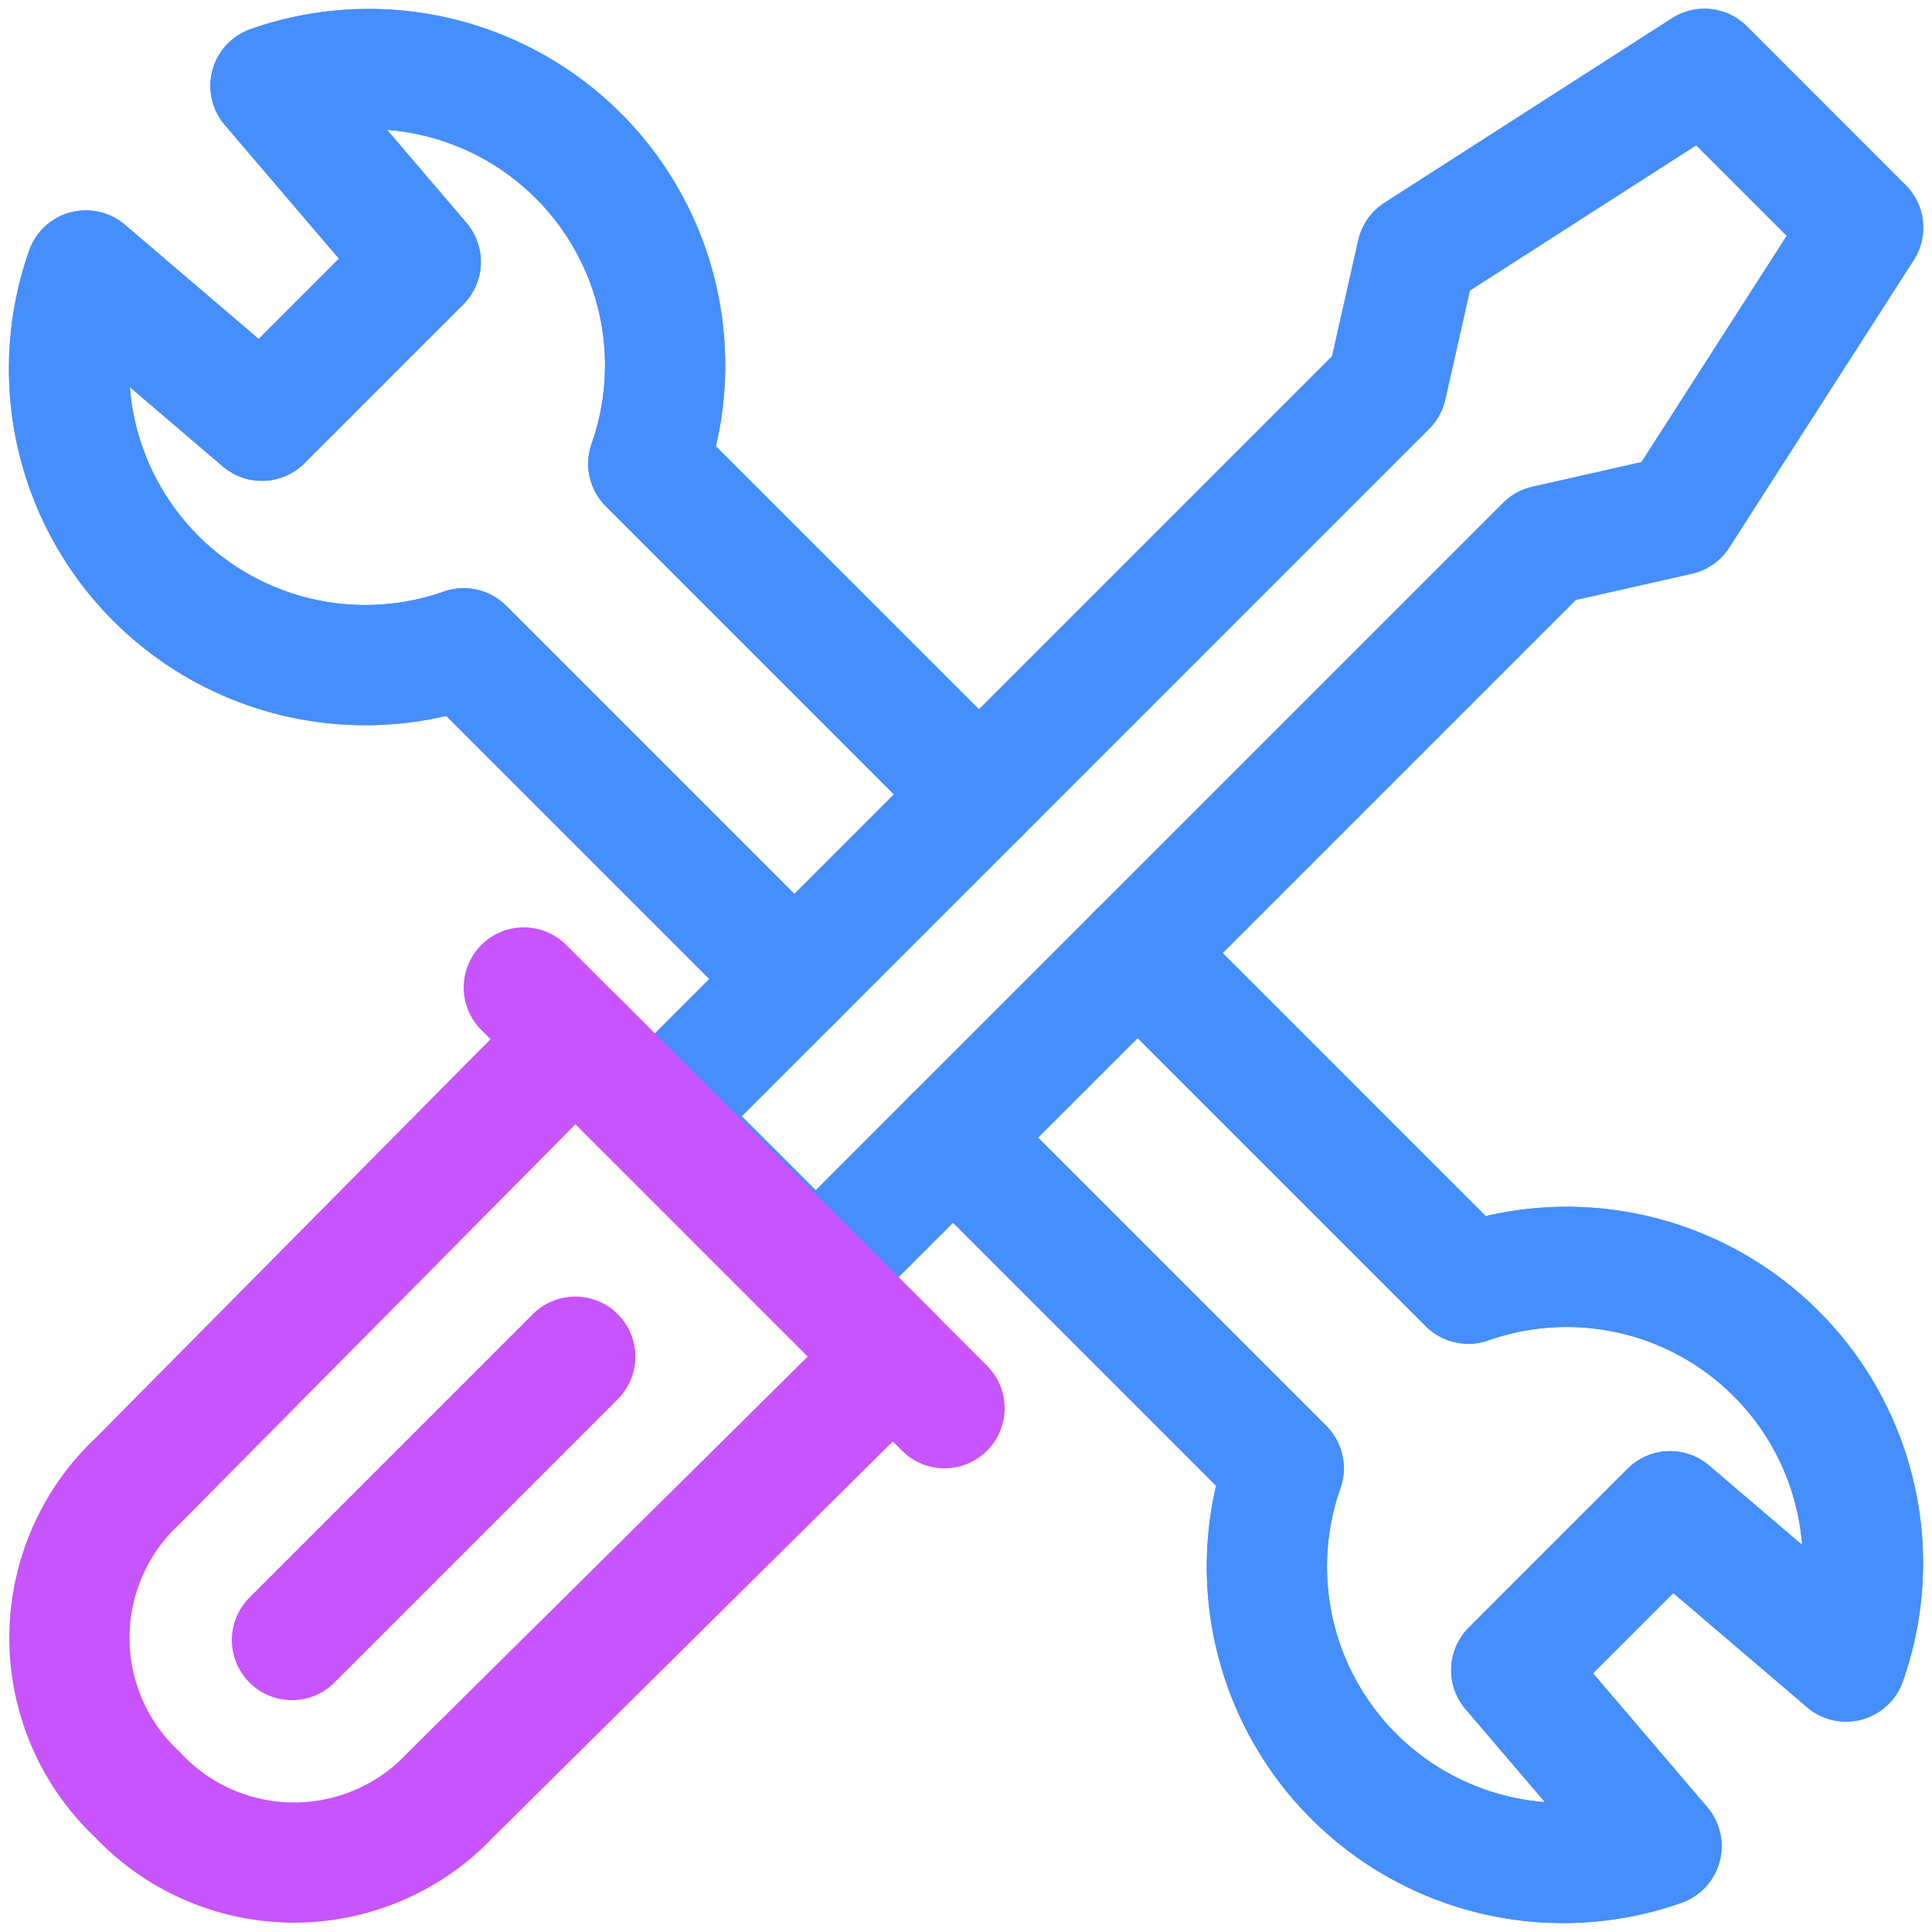 <svg xmlns="http://www.w3.org/2000/svg" viewBox="0 0 45 45"><path d="M43.4,5.3,39.1,12l-3.1.7-17,17L15.3,26l17-17L33,5.9l6.7-4.3Z" style="fill:none;stroke:#458efc;stroke-linecap:round;stroke-linejoin:round;stroke-width:2.8px"/><path d="M3.2,41.8h0a5,5,0,0,0,7.3,0L20.8,31.6l-7.4-7.4L3.2,34.5A5,5,0,0,0,3.2,41.8Z" style="fill:none;stroke:#c754fc;stroke-linecap:round;stroke-linejoin:round;stroke-width:2.8px"/><path d="M22,32.8,12.2,23" style="fill:none;stroke:#c754fc;stroke-linecap:round;stroke-linejoin:round;stroke-width:2.8px"/><path d="M13.4,31.6,6.8,38.2" style="fill:none;stroke:#c754fc;stroke-linecap:round;stroke-linejoin:round;stroke-width:2.8px"/><path d="M18.5,22.8l-7.7-7.7A6.9,6.9,0,0,1,2,6.3L6.1,9.8,9.8,6.1,6.3,2a6.9,6.9,0,0,1,8.8,8.8l7.7,7.7" style="fill:none;stroke:#458efc;stroke-linecap:round;stroke-linejoin:round;stroke-width:2.8px"/><path d="M26.5,22.2l7.7,7.7A6.9,6.9,0,0,1,43,38.7l-4.1-3.5-3.7,3.7L38.7,43a6.9,6.9,0,0,1-8.8-8.8l-7.7-7.7" style="fill:none;stroke:#458efc;stroke-linecap:round;stroke-linejoin:round;stroke-width:2.8px"/><path d="M22.8,18.5l-7.7-7.7A6.9,6.9,0,0,0,6.3,2L9.8,6.1,6.1,9.8,2,6.3a6.9,6.9,0,0,0,8.8,8.8l7.7,7.7" style="fill:none;stroke:#458efc;stroke-linecap:round;stroke-linejoin:round;stroke-width:2.8px"/><path d="M22.2,26.5l7.7,7.7A6.9,6.9,0,0,0,38.7,43l-3.5-4.1,3.7-3.7L43,38.7a6.9,6.9,0,0,0-8.8-8.8l-7.7-7.7" style="fill:none;stroke:#458efc;stroke-linecap:round;stroke-linejoin:round;stroke-width:2.8px"/></svg>
